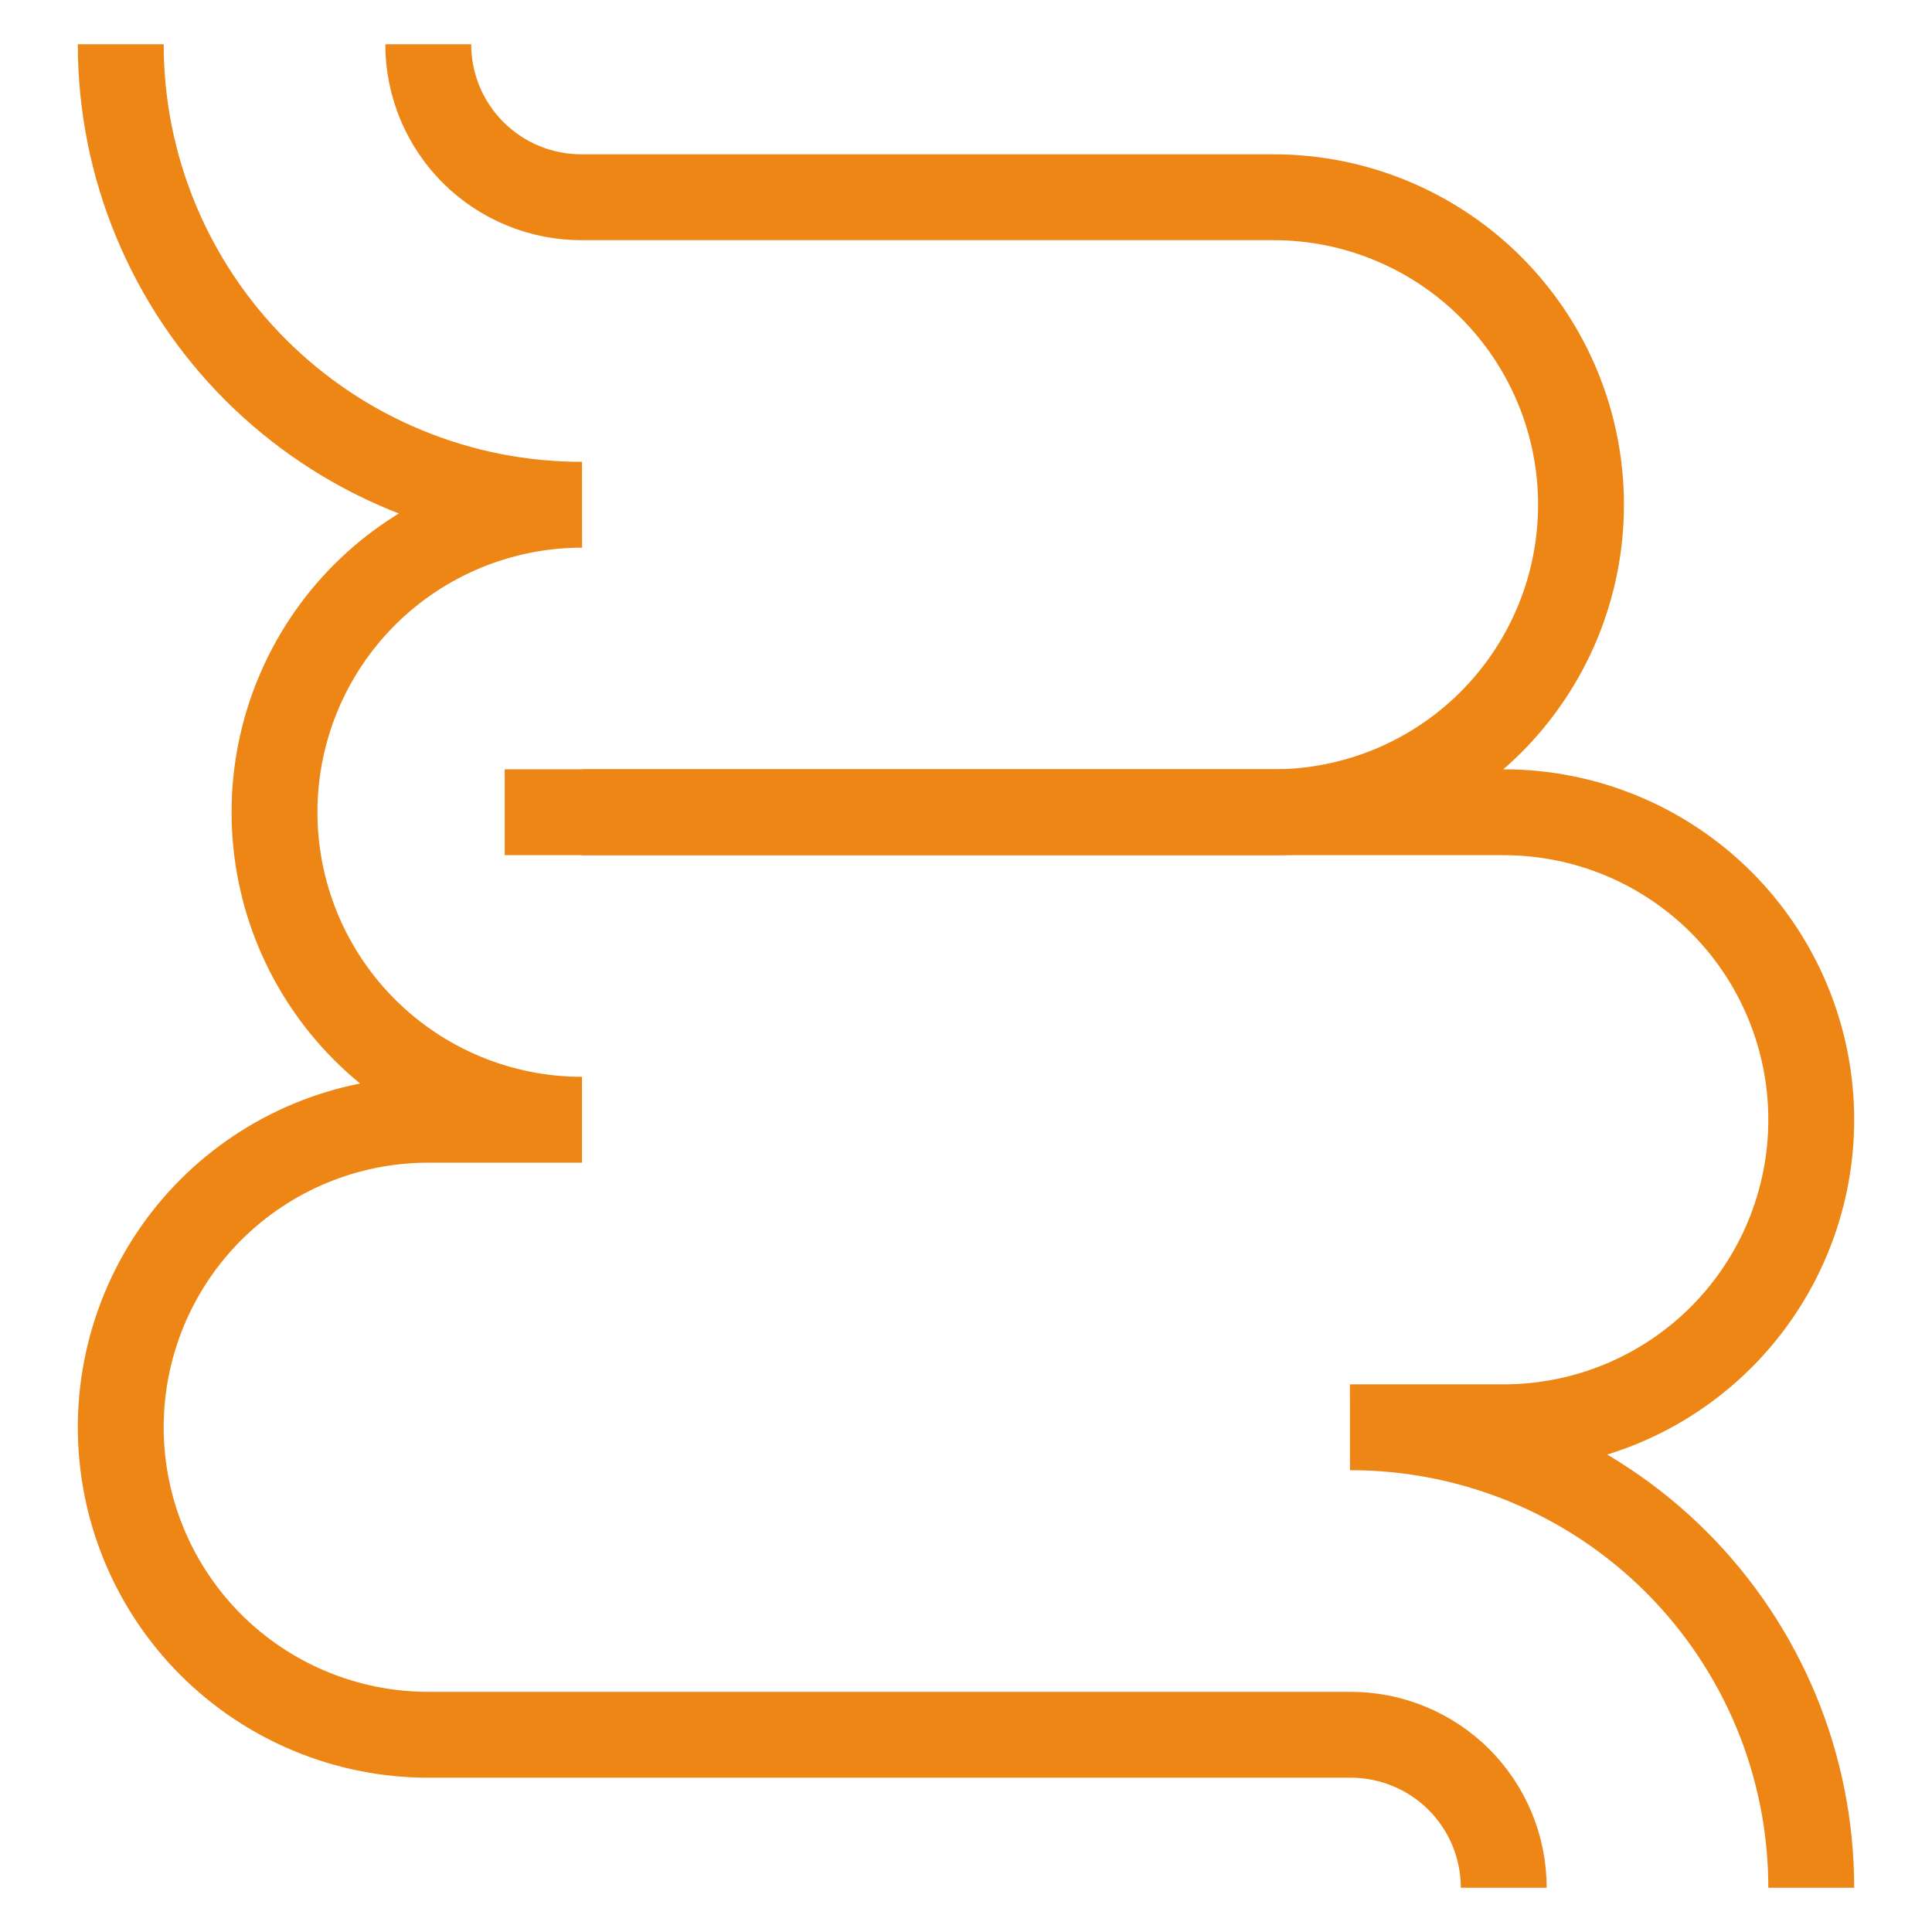<svg xmlns="http://www.w3.org/2000/svg" width="36" height="36" viewBox="0 0 36 36" fill="none"><defs></defs><path d="M7.98 0.825C7.98 1.201 8.054 1.572 8.198 1.919C8.343 2.266 8.554 2.581 8.82 2.846C9.086 3.11 9.402 3.32 9.75 3.462C10.097 3.605 10.47 3.677 10.845 3.675H23.73C25.25 3.675 26.707 4.279 27.782 5.353C28.856 6.428 29.46 7.885 29.46 9.405C29.46 10.925 28.856 12.382 27.782 13.457C26.707 14.531 25.25 15.135 23.73 15.135H10.845" stroke="#ED8615" stroke-miterlimit="10" style="stroke-width: 1.6px;"></path><path d="M2.25 0.825C2.25 1.953 2.472 3.07 2.905 4.112C3.337 5.154 3.97 6.1 4.768 6.897C5.567 7.694 6.514 8.326 7.557 8.756C8.6 9.187 9.717 9.407 10.845 9.405C9.325 9.405 7.868 10.009 6.793 11.083C5.719 12.158 5.115 13.615 5.115 15.135C5.115 15.887 5.263 16.633 5.551 17.328C5.839 18.023 6.261 18.655 6.793 19.187C7.325 19.719 7.957 20.141 8.652 20.429C9.347 20.717 10.092 20.865 10.845 20.865H7.98C6.46 20.865 5.003 21.469 3.928 22.543C2.854 23.618 2.25 25.075 2.25 26.595C2.25 28.115 2.854 29.572 3.928 30.647C5.003 31.721 6.46 32.325 7.98 32.325H25.155C25.53 32.323 25.903 32.395 26.25 32.538C26.598 32.68 26.914 32.89 27.18 33.154C27.446 33.419 27.657 33.734 27.802 34.081C27.946 34.428 28.02 34.8 28.02 35.175" stroke="#ED8615" stroke-miterlimit="10" style="stroke-width: 1.6px;"></path><path d="M9.405 15.135H28.02C29.54 15.135 30.997 15.739 32.072 16.813C33.146 17.888 33.75 19.345 33.75 20.865C33.75 22.385 33.146 23.842 32.072 24.917C30.997 25.991 29.54 26.595 28.02 26.595H25.155C26.283 26.593 27.4 26.814 28.443 27.244C29.486 27.674 30.433 28.306 31.232 29.103C32.03 29.9 32.663 30.846 33.096 31.888C33.528 32.93 33.75 34.047 33.75 35.175" stroke="#ED8615" stroke-miterlimit="10" style="stroke-width: 1.6px;"></path></svg>